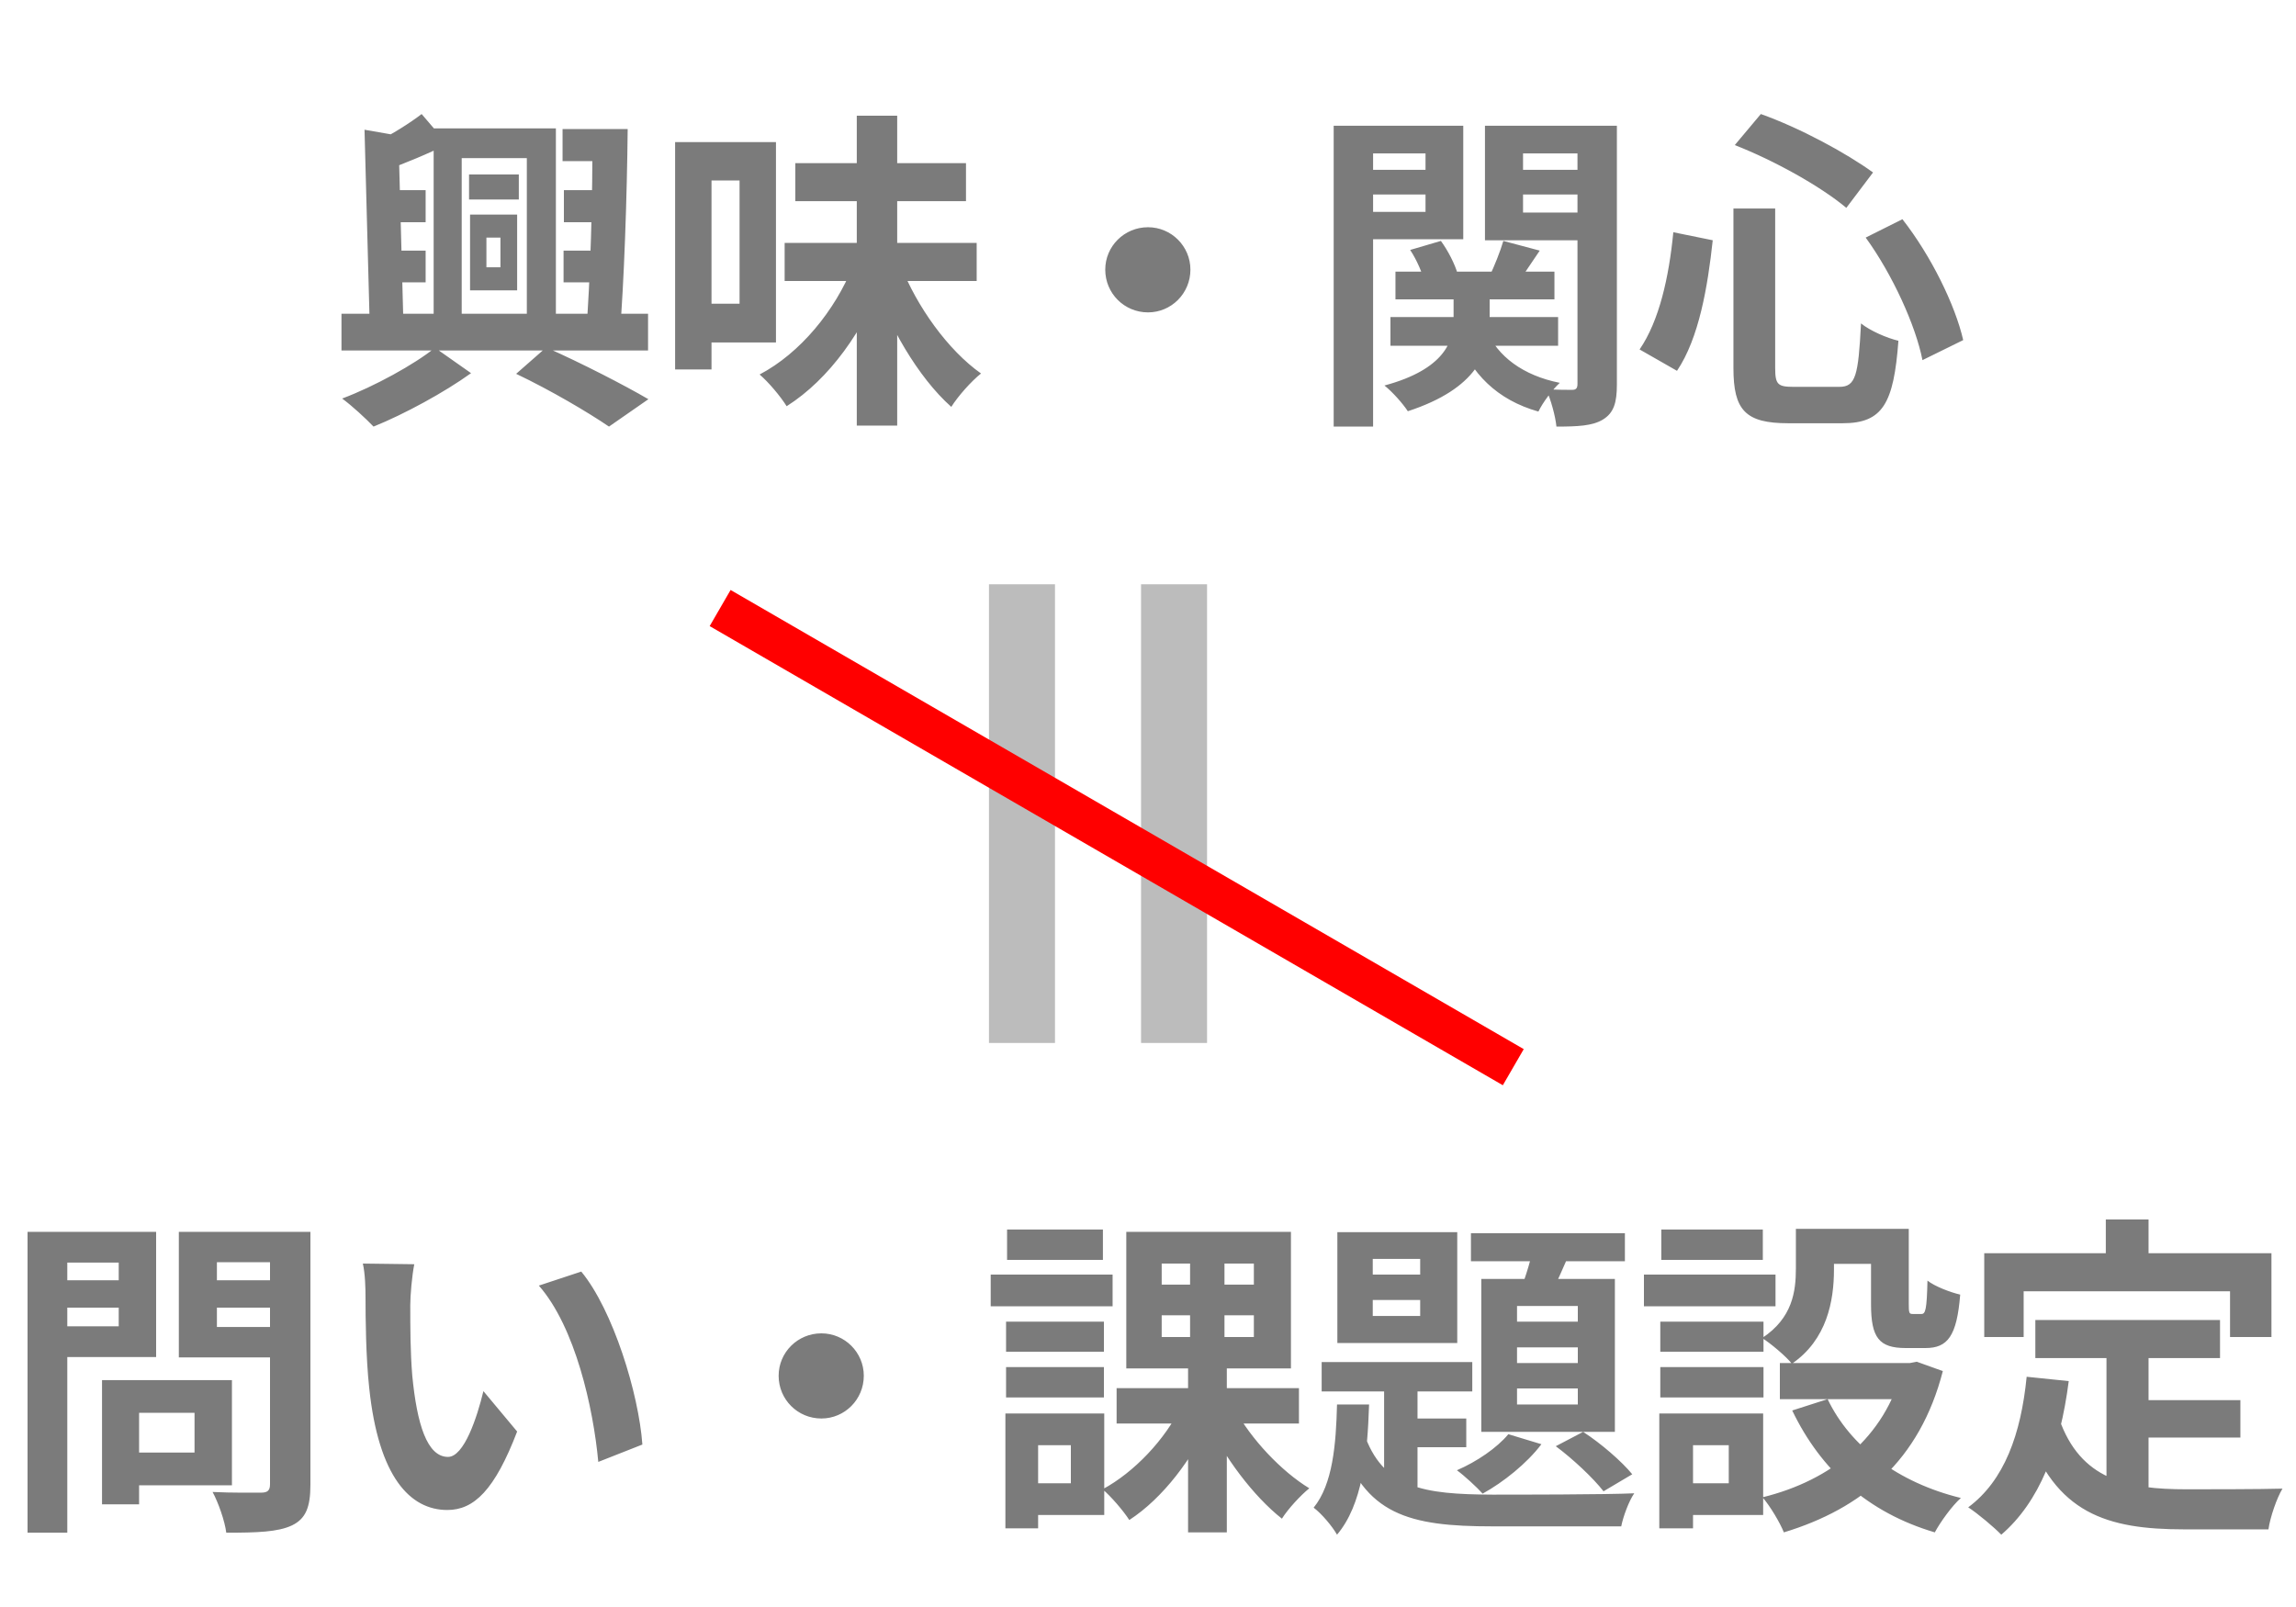 <svg width="220" height="154" viewBox="0 0 220 154" fill="none" xmlns="http://www.w3.org/2000/svg">
<path d="M32.72 30.064H62.096V33.584H32.72V30.064ZM44.944 16.72H49.712V19.12H44.944V16.72ZM53.904 12.368H58.832V15.44H53.904V12.368ZM54.032 18.224H58.512V21.296H54.032V18.224ZM54 24.016H58.48V27.056H54V24.016ZM36.304 18.224H40.784V21.296H36.304V18.224ZM36.368 24.016H40.784V27.056H36.368V24.016ZM41.552 12.304H53.264V31.472H50.48V15.152H44.24V31.472H41.552V12.304ZM46.608 22.768V25.616H47.952V22.768H46.608ZM45.04 20.56H49.552V27.824H45.04V20.56ZM34.928 12.432L38.96 13.136C38.928 13.392 38.704 13.552 38.192 13.648L38.672 31.664H35.44L34.928 12.432ZM56.752 12.368H60.144C60.08 18.864 59.792 27.216 59.376 32.144H56.144C56.56 27.088 56.816 18.736 56.752 12.368ZM40.4 10.928L42.864 13.808C40.976 14.768 38.8 15.632 37.104 16.272C36.912 15.536 36.432 14.352 36.048 13.616C37.552 12.88 39.28 11.792 40.4 10.928ZM49.456 35.824L52.336 33.296C55.792 34.832 59.824 36.912 62.128 38.256L58.352 40.88C56.336 39.504 52.752 37.392 49.456 35.824ZM41.68 33.328L45.136 35.76C42.608 37.584 38.736 39.696 35.792 40.88C35.056 40.112 33.744 38.896 32.784 38.192C35.856 37.04 39.696 34.928 41.68 33.328ZM75.184 23.28H93.584V26.928H75.184V23.28ZM76.208 15.632H92.56V19.28H76.208V15.632ZM82.096 11.088H85.968V40.784H82.096V11.088ZM81.712 25.52L84.752 26.416C82.8 31.632 79.472 36.336 75.376 38.928C74.8 38 73.648 36.624 72.784 35.888C76.688 33.84 80.016 29.744 81.712 25.52ZM86.288 25.392C87.856 29.392 90.832 33.552 94 35.792C93.072 36.528 91.792 37.968 91.152 38.992C87.952 36.144 85.104 31.184 83.408 26.32L86.288 25.392ZM66.64 13.616H74.352V32.816H66.64V29.104H70.864V17.296H66.64V13.616ZM64.688 13.616H68.176V35.408H64.688V13.616ZM110 21.776C112.24 21.776 114.064 23.6 114.064 25.84C114.064 28.112 112.24 29.936 110 29.936C107.728 29.936 105.904 28.112 105.904 25.84C105.904 23.6 107.728 21.776 110 21.776ZM133.712 26.032H148.944V28.688H133.712V26.032ZM133.232 30.384H149.296V33.136H133.232V30.384ZM139.28 27.344H142.736V30.768C142.736 33.808 141.552 37.232 134.896 39.408C134.416 38.672 133.424 37.552 132.656 36.944C138.48 35.376 139.28 32.624 139.28 30.704V27.344ZM142.416 31.632C143.504 34.16 145.936 35.984 149.456 36.688C148.752 37.328 147.824 38.576 147.408 39.44C143.44 38.32 140.944 35.792 139.6 32.208L142.416 31.632ZM135.12 23.952L138.064 23.088C138.768 24.048 139.408 25.328 139.664 26.224L136.528 27.152C136.336 26.256 135.76 24.912 135.12 23.952ZM144.048 23.088L147.536 24.016C146.672 25.296 145.84 26.544 145.232 27.376L142.704 26.512C143.184 25.52 143.76 24.08 144.048 23.088ZM129.712 16.272H137.776V18.64H129.712V16.272ZM144.464 16.272H152.56V18.64H144.464V16.272ZM151.152 12.048H154.928V36.848C154.928 38.576 154.64 39.568 153.584 40.208C152.592 40.816 151.152 40.88 149.136 40.88C149.04 39.888 148.592 38.256 148.144 37.296C149.136 37.36 150.288 37.36 150.64 37.36C151.024 37.36 151.152 37.2 151.152 36.784V12.048ZM130.064 12.048H140.208V22.928H130.064V20.304H136.592V14.704H130.064V12.048ZM153.104 12.048V14.704H145.936V20.368H153.104V23.024H142.288V12.048H153.104ZM127.792 12.048H131.568V40.88H127.792V12.048ZM166.096 19.984H170.096V35.28C170.096 36.848 170.352 37.072 171.856 37.072C172.528 37.072 175.408 37.072 176.24 37.072C177.808 37.072 178.064 36.016 178.32 30.992C179.184 31.696 180.816 32.4 181.904 32.656C181.456 38.672 180.4 40.56 176.56 40.56C175.696 40.56 172.176 40.56 171.344 40.56C167.248 40.56 166.096 39.312 166.096 35.28V19.984ZM166.224 13.904L168.72 10.928C172.496 12.272 176.912 14.672 179.472 16.528L176.912 19.92C174.48 17.872 170 15.376 166.224 13.904ZM160.336 22.256L164.112 23.024C163.632 27.472 162.8 32.4 160.688 35.536L157.104 33.488C158.992 30.736 159.92 26.544 160.336 22.256ZM178.768 22.768L182.288 21.008C185.04 24.528 187.344 29.232 188.112 32.592L184.208 34.512C183.568 31.216 181.328 26.288 178.768 22.768Z" fill="#7B7B7B"/>
<path d="M11.408 132.256H22.224V142.336H11.408V139.2H18.64V135.392H11.408V132.256ZM9.776 132.256H13.328V144.16H9.776V132.256ZM4.528 122.688H12.56V125.312H4.528V122.688ZM19.376 122.688H27.472V125.312H19.376V122.688ZM25.872 118.048H29.744V142.272C29.744 144.448 29.296 145.536 27.984 146.176C26.64 146.816 24.624 146.88 21.68 146.88C21.552 145.792 20.912 143.968 20.368 142.976C22.224 143.072 24.432 143.04 25.04 143.04C25.648 143.04 25.872 142.816 25.872 142.24V118.048ZM4.848 118.048H14.96V130.048H4.848V127.104H11.376V120.992H4.848V118.048ZM27.952 118.048V120.96H20.784V127.168H27.952V130.08H17.136V118.048H27.952ZM2.64 118.048H6.448V146.88H2.64V118.048ZM39.696 121.152C39.472 122.272 39.312 124.16 39.312 125.056C39.312 127.136 39.312 129.504 39.504 131.84C39.952 136.448 40.912 139.616 42.928 139.616C44.464 139.616 45.712 135.84 46.32 133.312L49.552 137.184C47.408 142.784 45.424 144.704 42.864 144.704C39.312 144.704 36.272 141.568 35.376 132.992C35.056 130.048 35.024 126.272 35.024 124.32C35.024 123.456 34.992 122.08 34.768 121.088L39.696 121.152ZM55.696 121.856C58.736 125.536 61.2 133.536 61.552 138.432L57.328 140.096C56.848 134.912 55.12 127.168 51.632 123.2L55.696 121.856ZM78.704 127.776C80.944 127.776 82.768 129.6 82.768 131.84C82.768 134.112 80.944 135.936 78.704 135.936C76.432 135.936 74.608 134.112 74.608 131.84C74.608 129.6 76.432 127.776 78.704 127.776ZM106.992 133.024H124.464V136.416H106.992V133.024ZM118.32 135.04C119.856 137.888 122.768 140.992 125.456 142.624C124.624 143.296 123.408 144.608 122.832 145.536C120.112 143.392 117.264 139.616 115.6 136.032L118.32 135.04ZM111.312 126.048V128.128H120.144V126.048H111.312ZM111.312 121.088V123.104H120.144V121.088H111.312ZM107.92 118.048H123.696V131.136H107.92V118.048ZM113.168 134.784L116.048 135.776C114.352 139.744 111.408 143.584 108.208 145.664C107.632 144.768 106.448 143.392 105.648 142.72C108.688 141.088 111.664 137.92 113.168 134.784ZM114.032 119.552H117.328V129.696H117.552V146.848H113.84V129.696H114.032V119.552ZM96.4 126.656H105.776V129.536H96.4V126.656ZM96.496 117.824H105.68V120.736H96.496V117.824ZM96.4 131.008H105.776V133.92H96.4V131.008ZM94.928 122.144H106.608V125.184H94.928V122.144ZM98.064 135.456H105.808V145.184H98.064V142.144H102.608V138.496H98.064V135.456ZM96.336 135.456H99.472V146.464H96.336V135.456ZM131.536 124.576V126.112H136.08V124.576H131.536ZM131.536 120.64V122.144H136.08V120.64H131.536ZM128.144 118.08H139.632V128.704H128.144V118.08ZM126.64 130.528H141.072V133.344H126.64V130.528ZM140.944 118.176H155.696V120.864H140.944V118.176ZM132.624 131.424H135.824V144.288L132.624 142.432V131.424ZM134.288 135.936H140.496V138.688H134.288V135.936ZM147.12 118.816L150.608 119.584C149.84 121.376 149.008 123.296 148.336 124.544L145.616 123.84C146.192 122.4 146.8 120.32 147.12 118.816ZM145.36 129.12V130.624H151.184V129.12H145.36ZM145.36 133.056V134.592H151.184V133.056H145.36ZM145.36 125.152V126.656H151.184V125.152H145.36ZM141.936 122.56H154.736V137.216H141.936V122.56ZM144.528 137.44L147.696 138.4C146.32 140.224 144.048 142.048 142.064 143.136C141.52 142.528 140.304 141.408 139.6 140.896C141.52 140.064 143.44 138.752 144.528 137.44ZM128.112 134.592H131.184C131.024 139.488 130.544 144.192 128.112 147.072C127.664 146.272 126.64 145.056 125.872 144.48C127.696 142.24 128.016 138.464 128.112 134.592ZM130.672 137.28C132.464 142.656 136.464 143.2 142.992 143.232C145.136 143.232 153.968 143.232 156.592 143.104C156.08 143.84 155.536 145.312 155.344 146.272H142.992C135.056 146.272 130.672 145.184 128.4 137.952L130.672 137.28ZM149.072 138.592L151.696 137.216C153.424 138.336 155.408 140.064 156.4 141.28L153.648 142.912C152.656 141.632 150.672 139.776 149.072 138.592ZM172.08 117.76H175.728V121.664C175.728 124.672 175.056 128.384 171.696 130.688C171.152 129.984 169.616 128.704 168.848 128.224C171.76 126.304 172.08 123.744 172.08 121.568V117.76ZM179.28 117.76H182.896V124.928C182.896 125.824 182.928 125.92 183.28 125.92C183.44 125.92 183.92 125.92 184.112 125.92C184.496 125.92 184.624 125.504 184.688 122.72C185.36 123.264 186.864 123.84 187.824 124.064C187.504 128.064 186.608 129.184 184.496 129.184C183.984 129.184 183.12 129.184 182.608 129.184C180.048 129.184 179.28 128.192 179.28 124.992V117.76ZM175.12 134.08C177.296 138.624 181.872 142.08 187.888 143.552C187.024 144.32 185.904 145.888 185.392 146.848C178.992 144.96 174.48 140.896 171.728 135.168L175.12 134.08ZM182.288 130.624H182.992L183.664 130.496L186.16 131.392C183.952 139.968 178.416 144.576 170.928 146.848C170.544 145.888 169.584 144.288 168.88 143.488C175.536 141.856 180.624 137.696 182.288 131.2V130.624ZM170.544 130.624H183.792V134.08H170.544V130.624ZM173.552 117.76H181.232V121.12H173.552V117.76ZM159.088 126.656H168.976V129.536H159.088V126.656ZM159.184 117.824H168.912V120.736H159.184V117.824ZM159.088 131.008H168.976V133.92H159.088V131.008ZM157.52 122.144H170.128V125.184H157.52V122.144ZM160.848 135.456H168.944V145.184H160.848V142.144H165.648V138.496H160.848V135.456ZM158.992 135.456H162.224V146.464H158.992V135.456ZM195.024 126.496H212.72V130.144H195.024V126.496ZM203.856 134.176H214.672V137.76H203.856V134.176ZM201.84 128.608H205.872V144.064L201.84 143.584V128.608ZM194.192 131.936L198.224 132.352C197.392 138.848 195.408 143.936 191.76 147.072C191.12 146.4 189.488 145.024 188.592 144.448C192.048 141.888 193.648 137.44 194.192 131.936ZM197.296 135.936C199.344 141.824 203.824 142.72 209.52 142.72C211.216 142.72 216.56 142.72 218.704 142.656C218.16 143.552 217.52 145.408 217.36 146.56H209.296C201.904 146.56 196.912 145.056 194.16 136.992L197.296 135.936ZM201.776 116.864H205.872V122.72H201.776V116.864ZM190.128 120.096H217.648V128.128H213.68V123.744H193.904V128.128H190.128V120.096Z" fill="#7B7B7B"/>
<path opacity="0.5" d="M115.658 99.948L109.334 99.948L109.334 55.99L115.658 55.99L115.658 99.948ZM101.088 55.99L101.088 99.948L94.764 99.948L94.764 55.99L101.088 55.99Z" fill="#7B7B7B"/>
<line x1="69.002" y1="58.269" x2="145.002" y2="102.269" stroke="#FF0000" stroke-width="4"/>
</svg>
